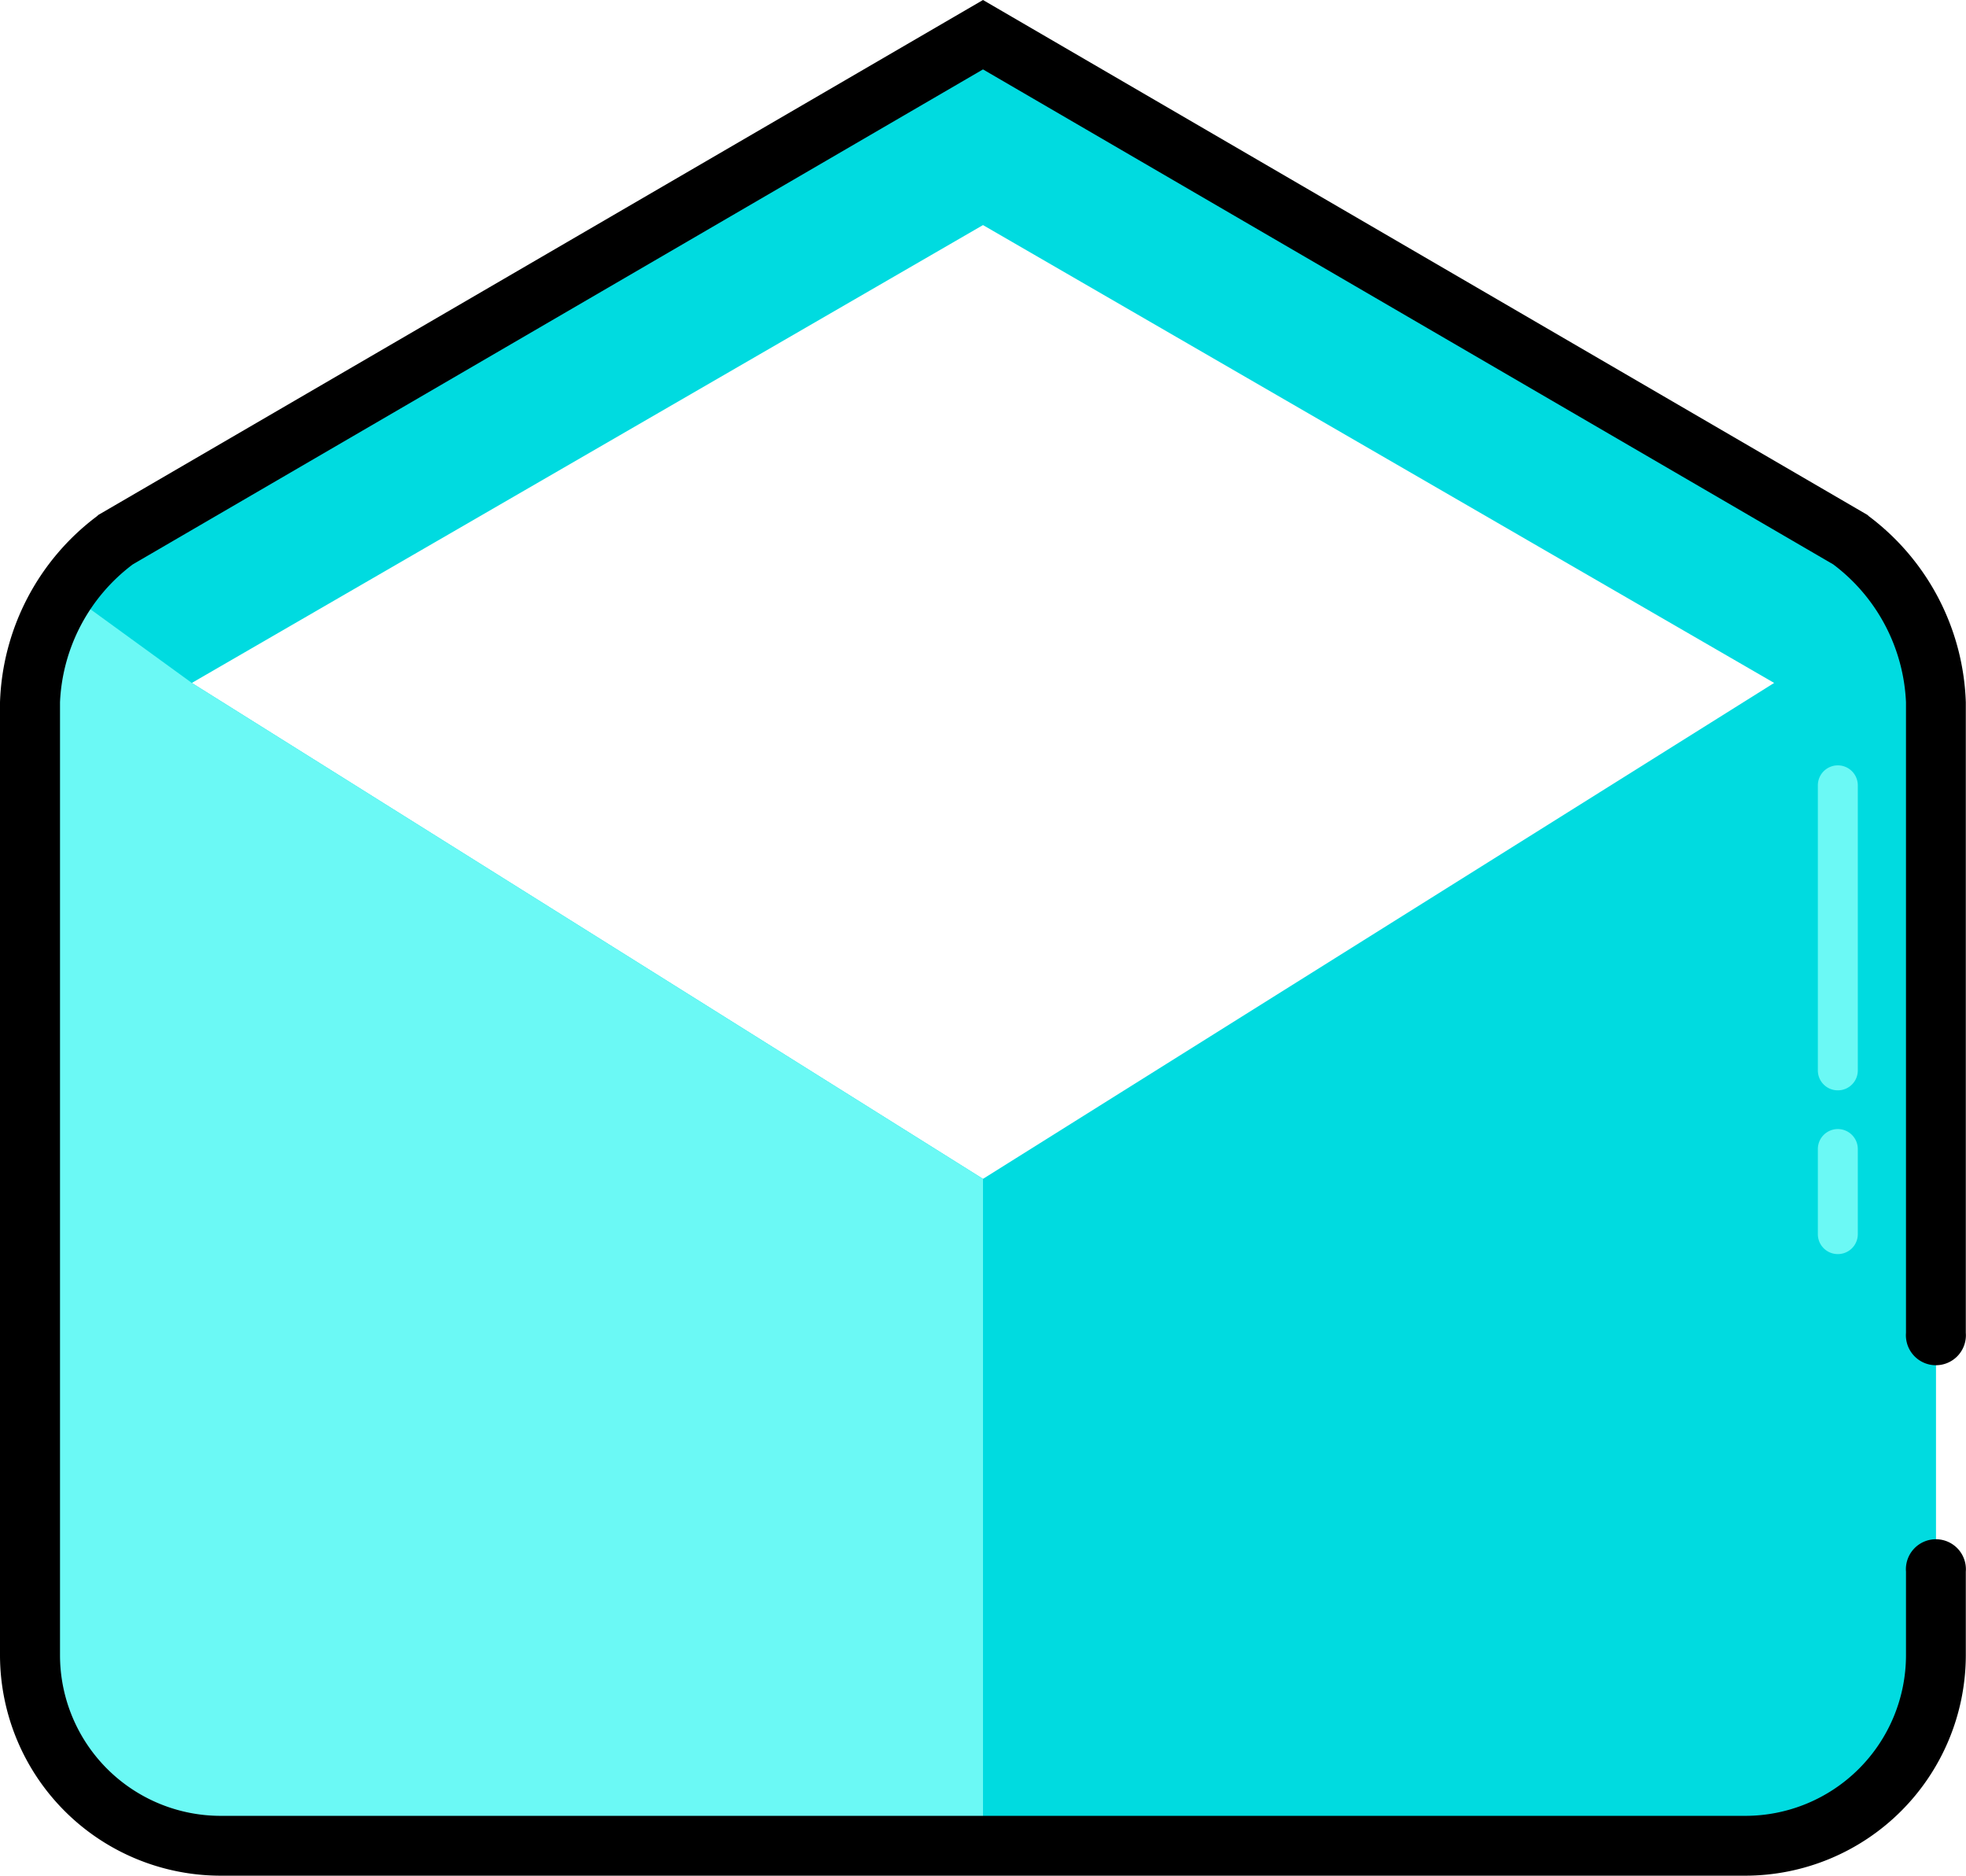 <svg id="Layer_1" data-name="Layer 1" xmlns="http://www.w3.org/2000/svg" viewBox="0 0 104.84 100"><defs><style>.cls-1{fill:#00dbe0;}.cls-2{fill:#6bf9f5;}</style></defs><title>3d_touch</title><path class="cls-1" d="M103.24,37.44a11.36,11.36,0,0,0-4.57-8.67L52.42,1.85,6.16,28.77A11.36,11.36,0,0,0,1.6,37.44V88.26A10.18,10.18,0,0,0,11.77,98.4H93.06a10.18,10.18,0,0,0,10.18-10.15ZM52.42,62.85,10.23,36.41,52.42,12,94.61,36.41Zm0,0"/><polygon class="cls-2" points="52.42 62.85 52.42 97.75 7.4 98.4 3.09 93.53 1.96 34.84 4.42 32.19 10.23 36.41 52.42 62.85"/><path d="M93.06,100H11.77A11.77,11.77,0,0,1,0,88.26V37.44a12.93,12.93,0,0,1,5.16-9.91l.09-.08L52.42,0,99.58,27.45l.09.08a12.93,12.93,0,0,1,5.16,9.91V71.06a1.6,1.6,0,1,1-3.19,0V37.44a9.73,9.73,0,0,0-3.88-7.35L52.42,3.7,7.08,30.09a9.73,9.73,0,0,0-3.88,7.35V88.26a8.57,8.57,0,0,0,8.58,8.55H93.06a8.57,8.57,0,0,0,8.58-8.55V83.79a1.6,1.6,0,1,1,3.19,0v4.46A11.77,11.77,0,0,1,93.06,100Z"/><path class="cls-2" d="M98,66.86a1.06,1.06,0,0,1-1.06-1.06V61.26a1.06,1.06,0,0,1,2.13,0V65.8A1.06,1.06,0,0,1,98,66.86Z"/><path class="cls-2" d="M98,58.13a1.06,1.06,0,0,1-1.06-1.06V41.87a1.06,1.06,0,0,1,2.13,0v15.2A1.06,1.06,0,0,1,98,58.13Z"/></svg>